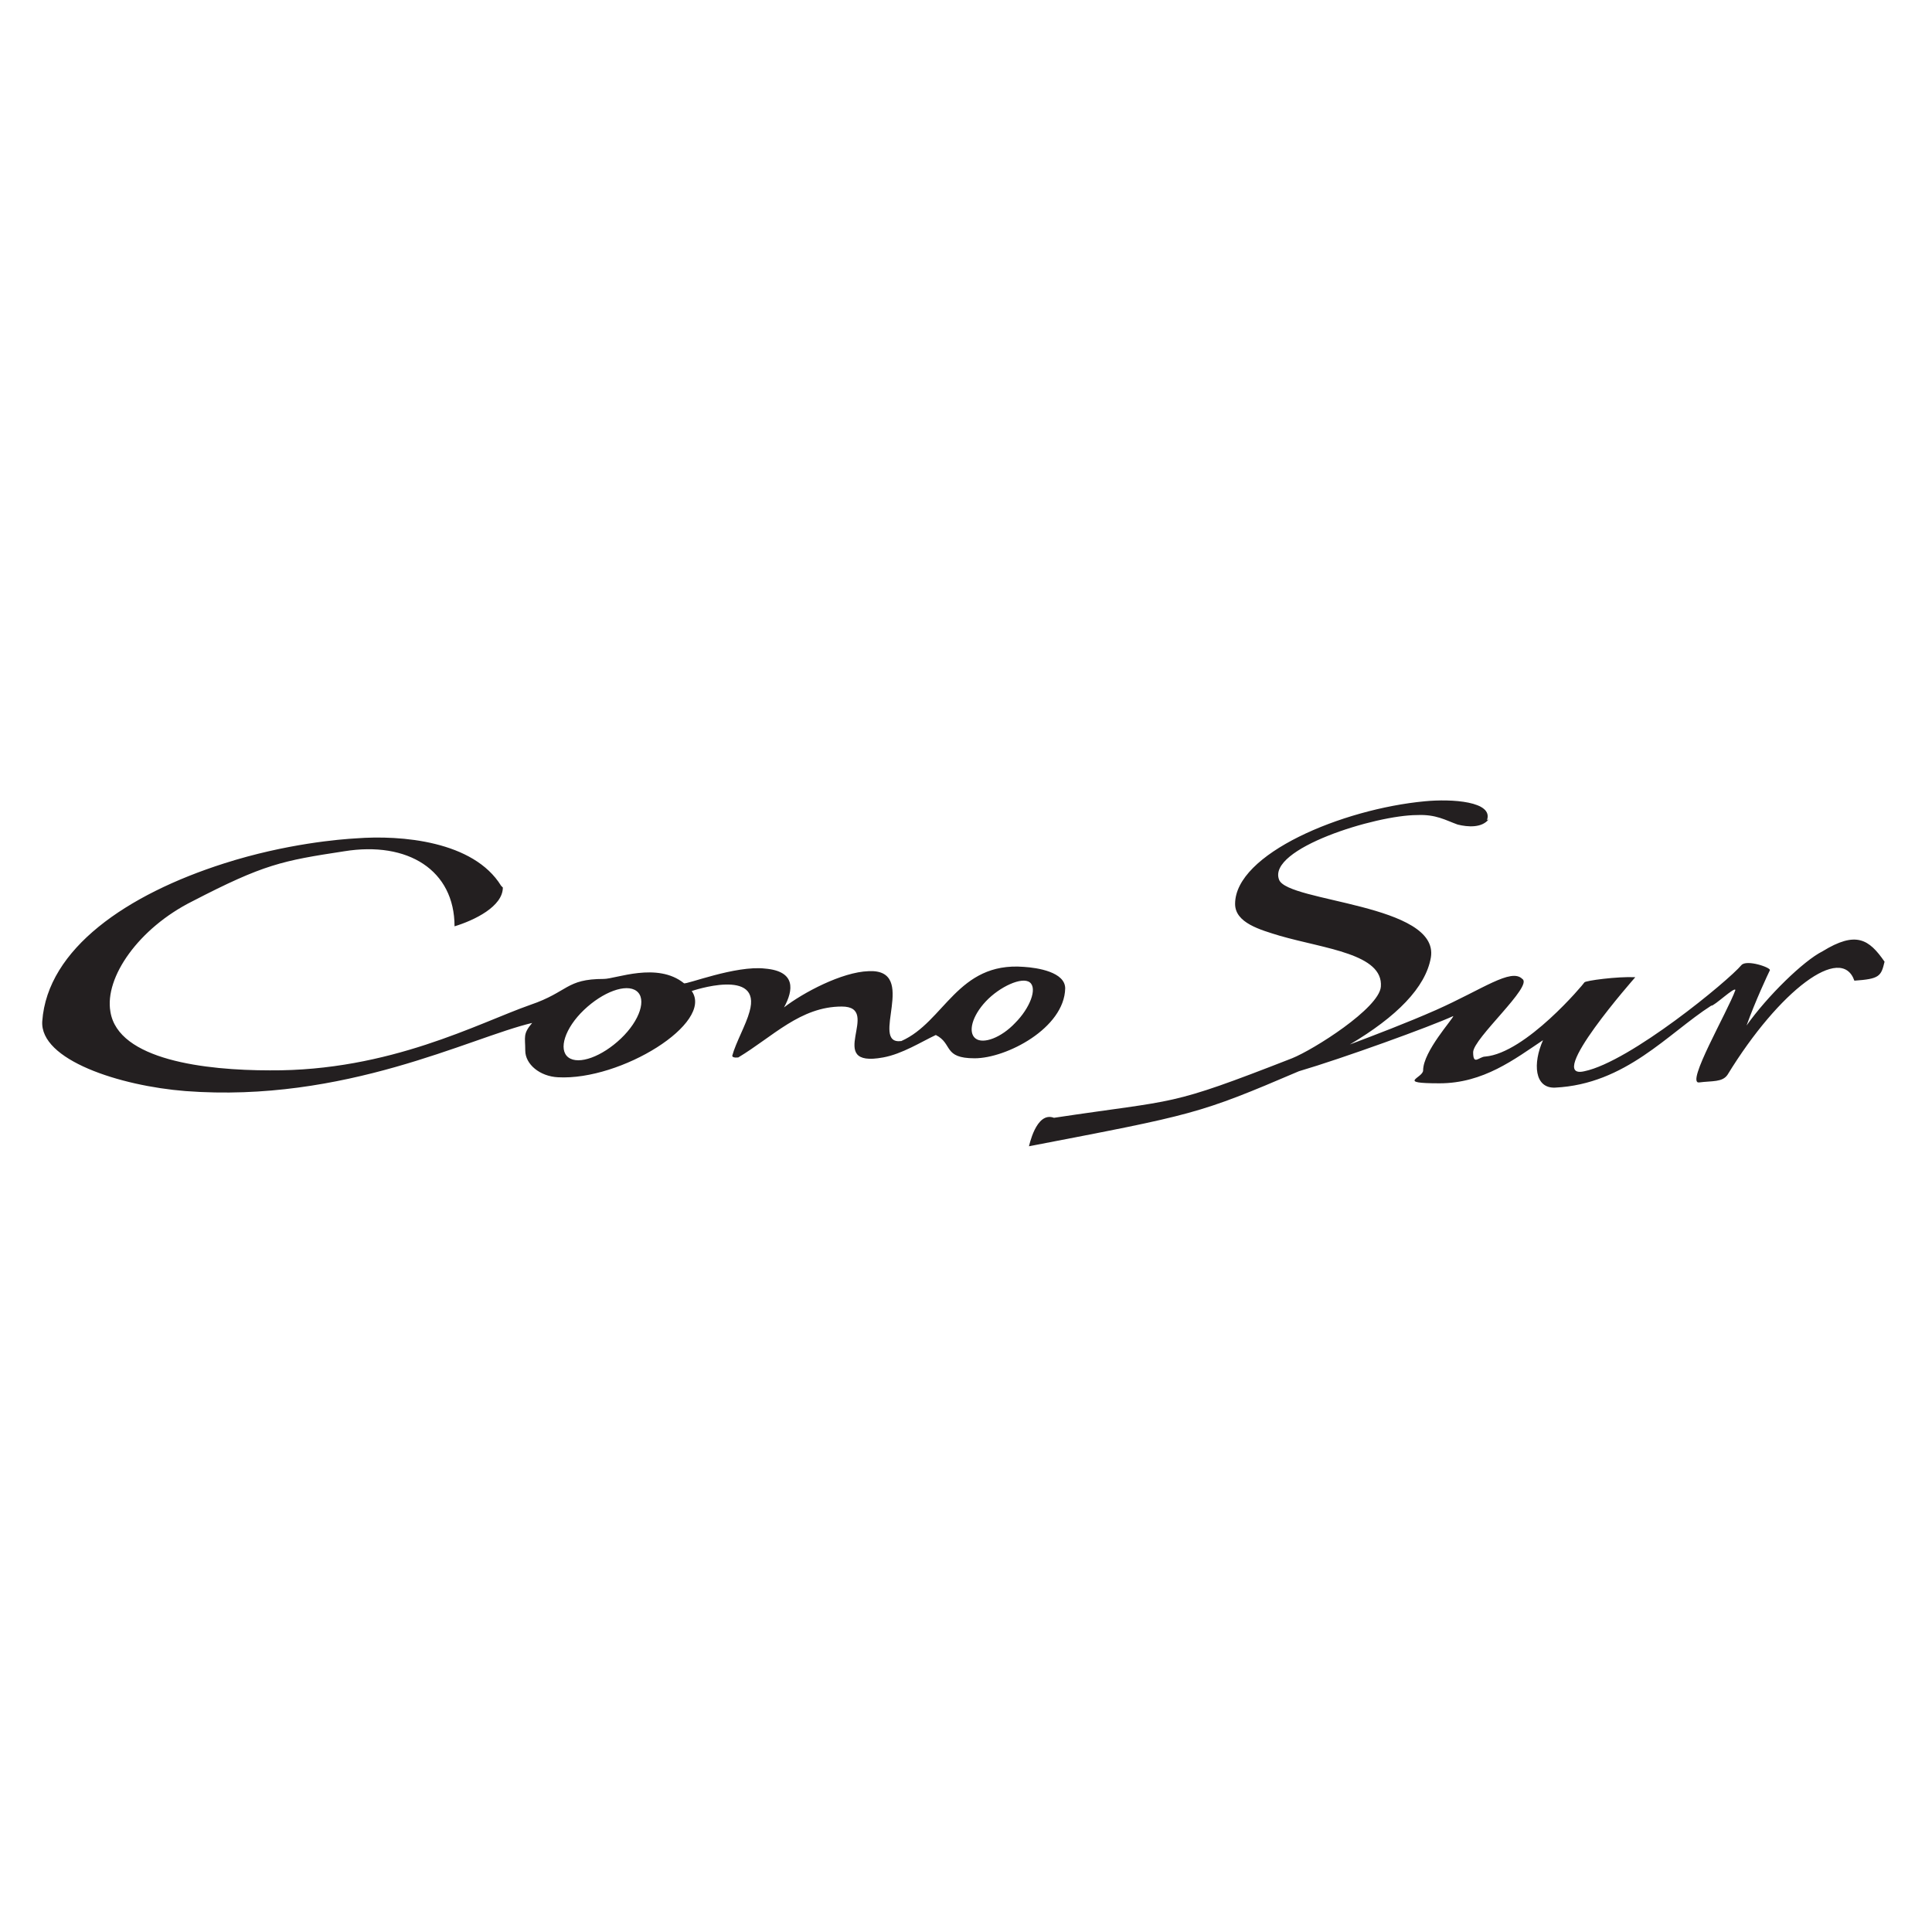 <svg xmlns="http://www.w3.org/2000/svg" id="Layer_1" viewBox="0 0 224 224"><defs><style>      .st0 {        fill: #231f20;        fill-rule: evenodd;      }    </style></defs><path class="st0" d="M172.6,95c-.8,1-2.4.9-3.6.6-1.4-.5-2.5-1.2-4.7-1.1-4.8,0-17.4,3.9-16,7.5,1,2.6,18.6,2.8,17.6,9-.6,3.5-4,6.9-9.4,10.1,2.9-1.1,6.6-2.5,10-4,5.4-2.4,8.7-4.9,10-3.6,1.3.8-5.7,6.9-5.7,8.5s.7.5,1.4.5c4.7-.4,11.4-8.4,11.5-8.6.1-.2,3.8-.7,5.9-.6,0,0-10.6,12-5.9,10.9,5.3-1.1,16.7-10.5,18.2-12.3.6-.7,3.5.3,3.3.6-.2.4-1.7,3.6-2.7,6.4,2.4-3.4,6.6-7.5,8.8-8.6,3.9-2.4,5.4-1.4,7.2,1.2-.4,1.7-.6,2-3.5,2.2-1.5-4.3-8.7,1.1-14.7,10.9-.6.9-1.8.7-3.3.9-1.6.2,3.3-8.2,4.2-10.7,0-.5-2.5,1.9-2.8,1.8-5,3.2-9.9,9.1-18.1,9.5-2.4.1-2.6-2.8-1.4-5.5-3.3,2.2-6.9,5-12,5s-1.9-.6-1.9-1.5c0-2.2,3.5-6,3.5-6.3-2.6,1.2-12.8,4.9-17.9,6.4-11.7,5-12.1,5-31.3,8.7,0,.1.8-4.1,2.9-3.3,14.6-2.2,13-1.2,27.6-6.9,2.5-1,10.1-5.8,10.3-8.3.3-3.8-6.5-4.4-11.7-5.9-2.3-.7-5.2-1.5-5.2-3.7,0-5.8,12.4-11,22-11.9,3.1-.3,8,0,7.2,2.2M58.1,102.7c-3.2-5.2-11.6-5.9-16.8-5.5-1.8.1-8.1.6-15.3,2.9-11.3,3.6-20.5,9.9-21.1,18.3-.3,4.5,9,7.5,16.6,8.1,18.5,1.4,33-6.2,40.2-7.9-1.1,1.3-.8,1.6-.8,3.2s1.7,3,3.8,3.1c7.3.4,18.1-6.3,15.5-10,0,0,8.2-2.8,6.7,2.4-.4,1.5-1.6,3.6-2,5.1,0,.3.7.2.7.2,4-2.4,7.2-5.9,12-5.9s-2.2,7.2,4.8,5.9c2.2-.4,4.4-1.8,6.1-2.6,2,1,.8,2.7,4.5,2.7s10.4-3.5,10.5-8.1c0-1.9-3.2-2.4-4.8-2.5-7.7-.6-9.2,6.4-14.2,8.6-3.8.5,2.1-8.4-3.8-8.1-3.1.1-7.6,2.5-9.8,4.2,1.1-2,1.4-4.2-2.2-4.5-3.4-.4-9.2,1.9-9.4,1.7-3.1-2.5-7.9-.5-9.3-.5-4.4,0-4.1,1.5-8.5,3-6,2.1-16.3,7.7-30.2,7.6-7.5,0-17.6-1.2-18.5-6.8-.7-4,3.3-9.7,9.5-12.8,8.3-4.3,10.4-4.7,17.6-5.8,7.4-1.2,12.8,2.2,12.8,8.7,2.3-.7,5.6-2.3,5.6-4.5M65.9,122.6c-1.2-.9-.4-3.4,1.8-5.5,2.2-2.1,4.9-3.1,6.1-2.2,1.2.9.4,3.4-1.8,5.5-2.2,2.1-4.9,3.1-6.1,2.2M119.4,113.9c.9.7,0,3-1.7,4.7-1.6,1.7-3.7,2.5-4.6,1.8-.9-.7-.4-2.6,1.2-4.3,1.6-1.7,4.2-2.9,5.1-2.2"></path></svg>